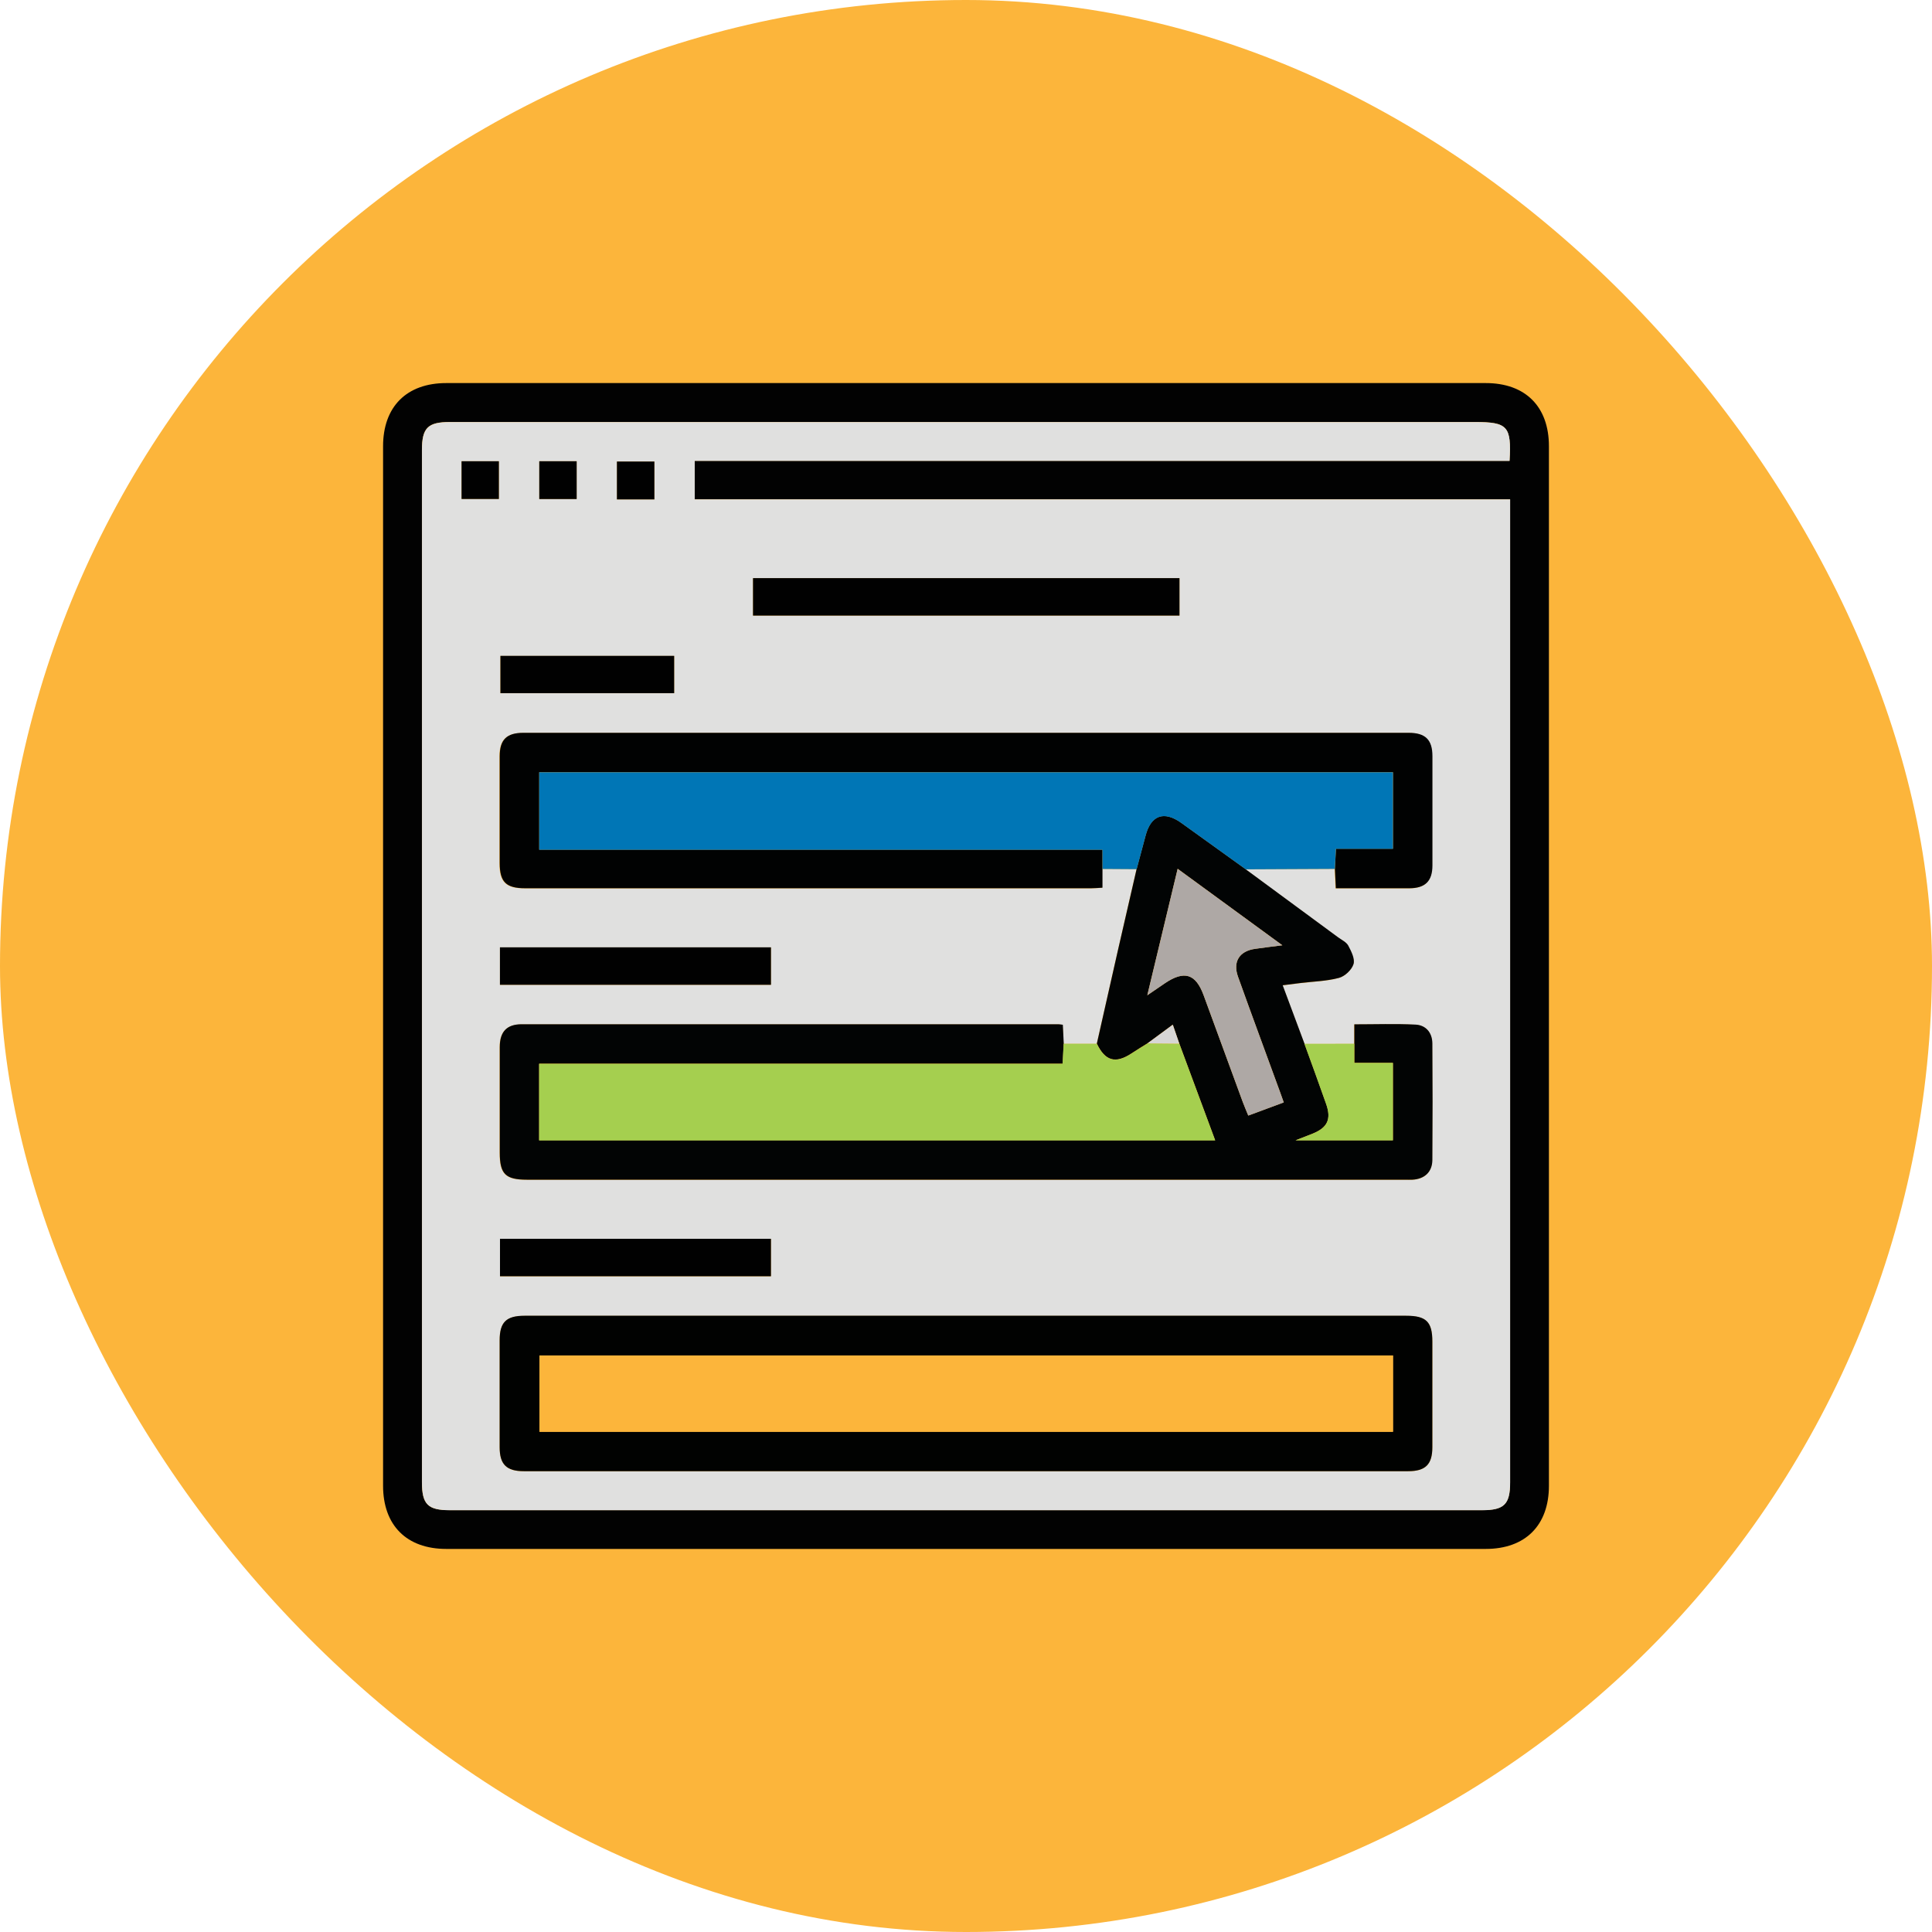<svg width="116" height="116" viewBox="0 0 116 116" fill="none" xmlns="http://www.w3.org/2000/svg">
<rect width="116" height="116" rx="58" fill="#FCB53B"/>
<g clip-path="url(#clip0_2371_509)">
<g clip-path="url(#clip1_2371_509)">
<path d="M58.074 23C68.451 23 78.828 23 89.204 23C91.588 23 93 24.412 93 26.796C93 47.6 93 68.4 93 89.204C93 91.584 91.584 93 89.204 93C68.4 93 47.6 93 26.796 93C24.416 93 23 91.584 23 89.204C23 68.4 23 47.6 23 26.796C23 24.416 24.416 23 26.796 23C37.223 23 47.647 23 58.074 23ZM90.633 27.666C90.751 25.583 90.523 25.337 88.545 25.337C68.032 25.337 47.52 25.337 27.007 25.337C25.684 25.337 25.333 25.688 25.333 27.015C25.333 47.676 25.333 68.332 25.333 88.993C25.333 90.32 25.684 90.671 27.007 90.671C47.668 90.671 68.324 90.671 88.984 90.671C90.312 90.671 90.667 90.316 90.667 88.997C90.667 69.579 90.667 50.157 90.667 30.739V29.978H41.712V27.666H90.637H90.633Z" fill="#020202"/>
<path d="M90.633 27.672H41.712V29.984H90.671V30.745C90.671 50.163 90.671 69.585 90.671 89.003C90.671 90.321 90.316 90.676 88.989 90.676C68.328 90.676 47.672 90.676 27.011 90.676C25.688 90.676 25.337 90.321 25.337 88.998C25.337 68.338 25.337 47.681 25.337 27.021C25.337 25.694 25.688 25.343 27.011 25.343C47.524 25.343 68.037 25.343 88.549 25.343C90.527 25.343 90.756 25.588 90.637 27.672H90.633ZM66.189 52.175C66.874 52.179 67.555 52.183 68.239 52.187C67.867 53.806 67.491 55.421 67.124 57.039C66.697 58.916 66.274 60.793 65.851 62.67C65.188 62.67 64.524 62.67 63.856 62.67C63.839 62.293 63.822 61.913 63.801 61.537C63.679 61.52 63.607 61.507 63.535 61.507C52.791 61.507 42.05 61.507 31.306 61.507C30.418 61.507 30 61.955 29.995 62.873C29.991 64.986 29.995 67.103 29.995 69.217C29.995 70.502 30.338 70.84 31.635 70.84C49.206 70.84 66.781 70.84 84.352 70.84C84.5 70.84 84.644 70.844 84.787 70.84C85.519 70.806 85.984 70.379 85.988 69.656C86.005 67.323 86.005 64.99 85.988 62.657C85.984 62.01 85.603 61.562 84.973 61.528C83.769 61.469 82.56 61.511 81.304 61.511V62.674C80.307 62.674 79.309 62.674 78.312 62.678C77.885 61.533 77.458 60.387 77.002 59.166C77.42 59.111 77.75 59.068 78.084 59.03C78.853 58.937 79.643 58.92 80.383 58.722C80.734 58.629 81.148 58.24 81.254 57.898C81.351 57.589 81.123 57.133 80.941 56.79C80.827 56.575 80.544 56.444 80.328 56.287C78.481 54.922 76.63 53.561 74.778 52.2C76.562 52.191 78.346 52.183 80.129 52.175C80.146 52.551 80.163 52.931 80.184 53.341C81.693 53.341 83.147 53.341 84.601 53.341C85.552 53.341 85.979 52.914 85.984 51.972C85.988 49.782 85.988 47.597 85.984 45.407C85.984 44.422 85.561 44.008 84.559 44.008C66.84 44.008 49.122 44.008 31.403 44.008C30.401 44.008 29.987 44.418 29.983 45.412C29.983 47.55 29.983 49.689 29.983 51.828C29.983 52.965 30.367 53.341 31.513 53.341C42.841 53.341 54.164 53.341 65.492 53.341C65.703 53.341 65.915 53.32 66.172 53.307V52.175H66.189ZM58.032 79.006C49.185 79.006 40.338 79.006 31.492 79.006C30.393 79.006 30 79.395 30 80.481C30 82.62 30 84.759 30 86.898C30 87.933 30.41 88.339 31.458 88.339C49.151 88.339 66.849 88.339 84.542 88.339C85.59 88.339 86 87.933 86 86.898C86 84.784 86 82.667 86 80.553C86 79.37 85.633 79.006 84.432 79.006C75.632 79.006 66.836 79.006 58.036 79.006H58.032ZM70.818 34.714H45.212V36.962H70.818V34.714ZM30.017 59.132H46.29V56.883H30.017V59.132ZM30.017 76.635H46.29V74.386H30.021V76.635H30.017ZM40.478 39.384H30.046V41.624H40.478V39.384ZM27.713 27.693V29.958H29.953V27.693H27.713ZM32.379 27.693V29.963H34.624V27.693H32.379ZM39.294 29.988V27.714H37.046V29.988H39.294Z" fill="#E0E0DF"/>
<path d="M74.791 52.19C76.643 53.551 78.49 54.916 80.341 56.277C80.557 56.434 80.84 56.565 80.954 56.78C81.136 57.123 81.364 57.575 81.267 57.888C81.161 58.23 80.747 58.619 80.396 58.712C79.656 58.91 78.866 58.927 78.097 59.02C77.767 59.058 77.433 59.105 77.014 59.156C77.471 60.377 77.898 61.523 78.325 62.668C78.76 63.873 79.204 65.073 79.627 66.282C79.948 67.195 79.707 67.702 78.819 68.061C78.54 68.176 78.253 68.281 77.788 68.463H83.634V63.814H81.317V61.502C82.573 61.502 83.786 61.459 84.986 61.518C85.612 61.548 85.996 62 86.001 62.647C86.018 64.98 86.018 67.313 86.001 69.647C85.996 70.369 85.531 70.792 84.8 70.83C84.657 70.838 84.509 70.83 84.365 70.83C66.794 70.83 49.219 70.83 31.648 70.83C30.351 70.83 30.008 70.492 30.008 69.207C30.008 67.094 30.008 64.976 30.008 62.862C30.008 61.945 30.431 61.497 31.319 61.497C42.063 61.497 52.803 61.497 63.548 61.497C63.62 61.497 63.687 61.514 63.814 61.527C63.831 61.903 63.848 62.283 63.869 62.66C63.848 63.036 63.831 63.416 63.806 63.864H32.371V68.463H72.961C72.23 66.493 71.52 64.574 70.805 62.651C70.687 62.305 70.569 61.958 70.416 61.523C69.85 61.941 69.377 62.288 68.903 62.639C68.578 62.841 68.248 63.04 67.931 63.251C66.976 63.877 66.355 63.704 65.856 62.66C66.278 60.783 66.701 58.906 67.128 57.03C67.496 55.411 67.872 53.796 68.244 52.177C68.421 51.509 68.603 50.837 68.781 50.169C69.102 48.94 69.884 48.66 70.924 49.404C72.217 50.33 73.502 51.26 74.791 52.186V52.19ZM76.993 56.755C74.842 55.182 72.805 53.695 70.708 52.164C70.1 54.705 69.512 57.152 68.886 59.756C69.343 59.443 69.643 59.24 69.939 59.037C71.106 58.247 71.79 58.458 72.268 59.756C73.054 61.89 73.832 64.029 74.618 66.164C74.715 66.426 74.829 66.684 74.948 66.979C75.696 66.705 76.368 66.455 77.078 66.189C76.993 65.948 76.93 65.771 76.867 65.597C76.021 63.277 75.163 60.965 74.331 58.64C74.009 57.744 74.415 57.106 75.345 56.97C75.84 56.898 76.334 56.839 76.993 56.755Z" fill="#020404"/>
<path d="M58.036 78.999C66.836 78.999 75.632 78.999 84.432 78.999C85.633 78.999 86 79.362 86 80.546C86 82.659 86 84.777 86 86.891C86 87.926 85.59 88.332 84.542 88.332C66.849 88.332 49.151 88.332 31.458 88.332C30.41 88.332 30 87.926 30 86.891C30 84.752 30 82.613 30 80.474C30 79.388 30.393 78.999 31.492 78.999C40.338 78.999 49.185 78.999 58.032 78.999H58.036ZM83.638 81.383H32.392V85.965H83.638V81.383Z" fill="#010201"/>
<path d="M66.194 52.165V53.298C65.932 53.311 65.72 53.332 65.513 53.332C54.185 53.332 42.862 53.332 31.534 53.332C30.384 53.332 30.004 52.956 30.004 51.819C30.004 49.68 30.004 47.541 30.004 45.402C30.004 44.413 30.422 43.999 31.424 43.999C49.143 43.999 66.862 43.999 84.58 43.999C85.582 43.999 86.005 44.413 86.005 45.398C86.009 47.588 86.009 49.773 86.005 51.962C86.005 52.905 85.574 53.328 84.623 53.332C83.169 53.336 81.71 53.332 80.206 53.332C80.184 52.922 80.168 52.546 80.151 52.165C80.172 51.789 80.189 51.409 80.214 50.961H83.638V46.366H32.375V51.016H66.194V52.165Z" fill="#010202"/>
<path d="M66.194 52.169V51.02H32.375V46.37H83.633V50.965H80.21C80.184 51.413 80.167 51.789 80.146 52.169C78.363 52.178 76.579 52.186 74.795 52.195C73.506 51.265 72.217 50.335 70.928 49.413C69.888 48.669 69.106 48.949 68.785 50.178C68.607 50.85 68.425 51.518 68.248 52.186C67.563 52.182 66.883 52.178 66.198 52.173L66.194 52.169Z" fill="#0076B6"/>
<path d="M70.805 62.661C71.519 64.58 72.229 66.503 72.96 68.473H32.371V63.874H63.797C63.822 63.426 63.839 63.05 63.86 62.67C64.524 62.67 65.188 62.67 65.855 62.67C66.354 63.714 66.975 63.887 67.931 63.261C68.252 63.05 68.582 62.851 68.903 62.648C69.537 62.653 70.171 62.657 70.805 62.665V62.661Z" fill="#A5CF4F"/>
<path d="M70.818 34.712V36.961H45.212V34.712H70.818Z" fill="#010101"/>
<path d="M30.017 59.128V56.879H46.29V59.128H30.017Z" fill="#010101"/>
<path d="M30.02 76.628V74.379H46.289V76.628H30.02Z" fill="#010101"/>
<path d="M40.478 39.379V41.619H30.046V39.379H40.478Z" fill="#010101"/>
<path d="M81.313 62.667V63.821H83.629V68.47H77.784C78.249 68.289 78.532 68.183 78.815 68.069C79.703 67.71 79.944 67.202 79.622 66.289C79.2 65.081 78.756 63.88 78.32 62.675C79.318 62.675 80.316 62.675 81.313 62.671V62.667Z" fill="#A5CF4F"/>
<path d="M27.713 27.694H29.953V29.96H27.713V27.694Z" fill="#010101"/>
<path d="M32.379 27.694H34.624V29.964H32.379V27.694Z" fill="#010101"/>
<path d="M39.29 29.985H37.041V27.711H39.29V29.985Z" fill="#010101"/>
<path d="M76.993 56.757C76.338 56.842 75.839 56.901 75.345 56.973C74.411 57.108 74.009 57.746 74.33 58.642C75.163 60.967 76.021 63.279 76.866 65.6C76.93 65.777 76.993 65.955 77.078 66.192C76.368 66.454 75.696 66.703 74.948 66.982C74.829 66.686 74.715 66.428 74.618 66.166C73.832 64.032 73.054 61.893 72.268 59.758C71.79 58.461 71.105 58.254 69.939 59.04C69.639 59.243 69.343 59.446 68.886 59.758C69.512 57.155 70.099 54.707 70.708 52.167C72.805 53.697 74.842 55.189 76.993 56.757Z" fill="#AEA8A5"/>
<path d="M70.805 62.66C70.171 62.656 69.537 62.652 68.903 62.643C69.376 62.297 69.85 61.946 70.416 61.527C70.564 61.963 70.686 62.309 70.805 62.656V62.66Z" fill="#D7D6D5"/>
<path d="M83.637 81.388V85.969H32.392V81.388H83.637Z" fill="#FCB53B"/>
</g>
</g>
<defs>
<clipPath id="clip0_2371_509">
<rect width="70" height="70" fill="white" transform="translate(23 23)"/>
</clipPath>
<clipPath id="clip1_2371_509">
<rect width="70" height="70" fill="white" transform="translate(23 23)"/>
</clipPath>
</defs>
</svg>
